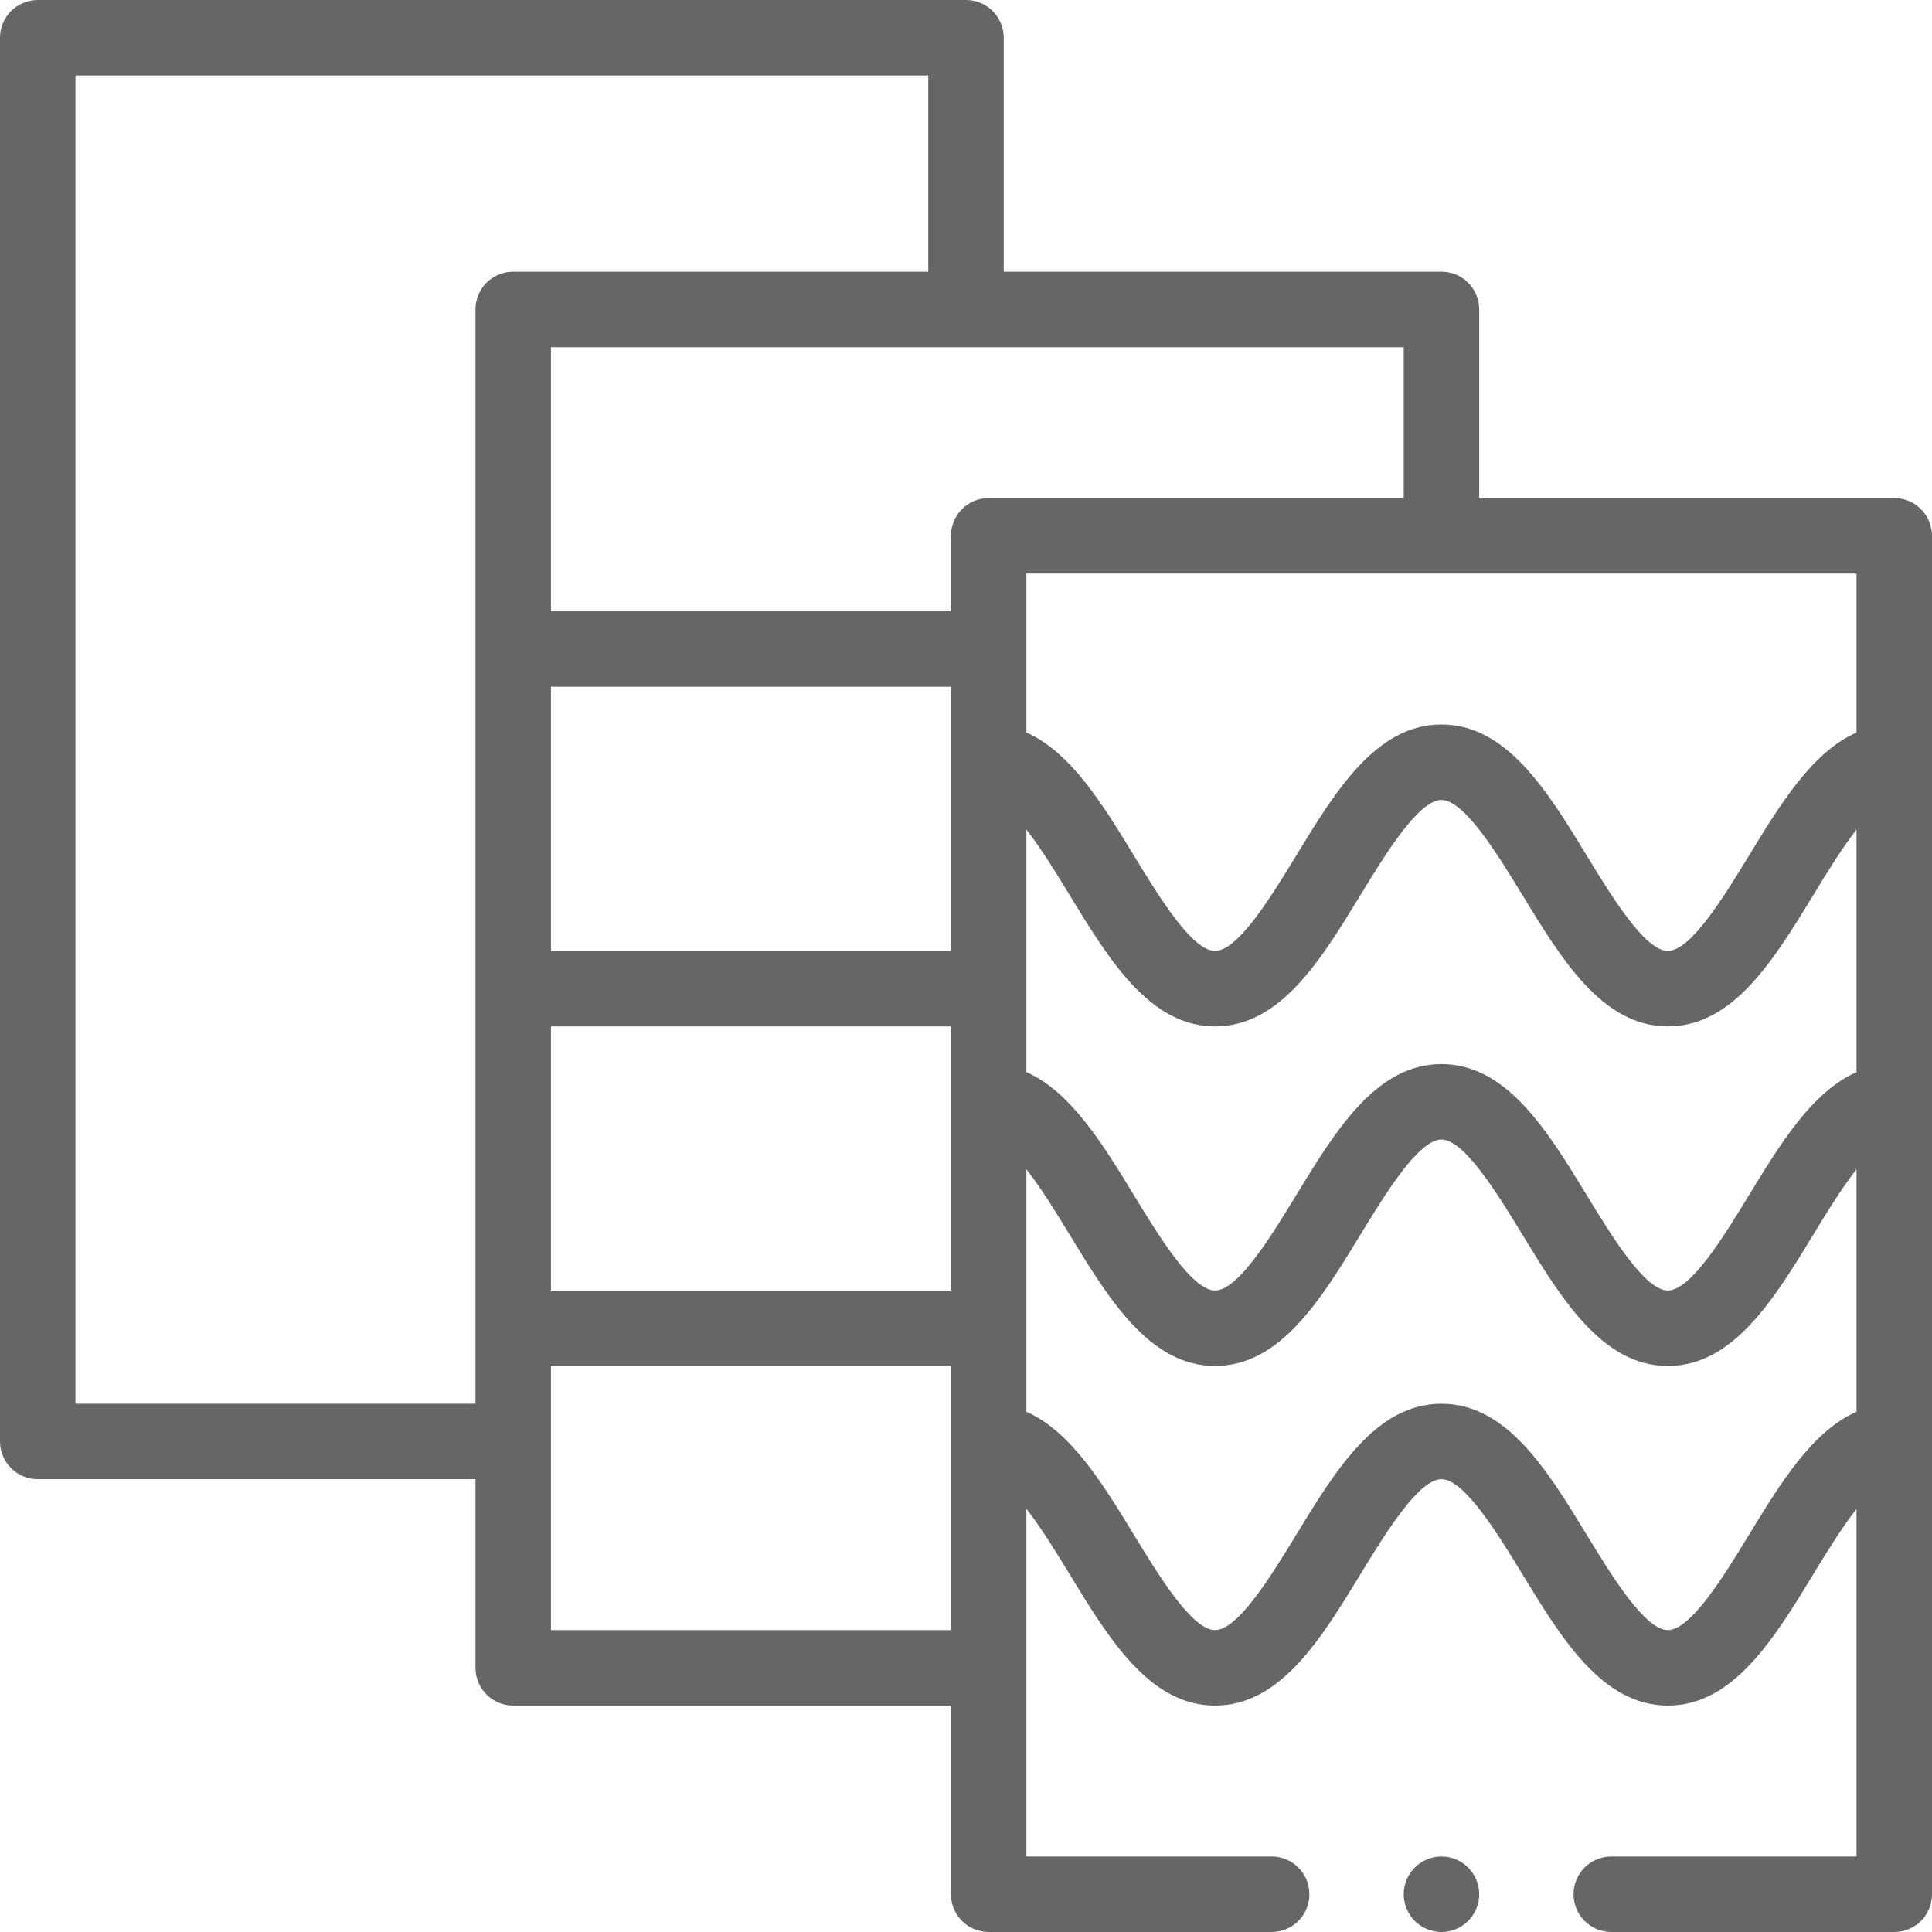 <?xml version="1.0" encoding="UTF-8"?> <svg xmlns="http://www.w3.org/2000/svg" width="30" height="30" viewBox="0 0 30 30" fill="none"><path d="M22.383 30C22.706 30 22.969 29.738 22.969 29.414C22.969 29.09 22.706 28.828 22.383 28.828C22.059 28.828 21.797 29.09 21.797 29.414C21.797 29.738 22.059 30 22.383 30Z" fill="#666666"></path><path d="M29.414 7.734H22.969V4.805C22.969 4.481 22.706 4.219 22.383 4.219H15.586V0.586C15.586 0.262 15.324 0 15 0H0.586C0.262 0 0 0.262 0 0.586V22.383C0 22.706 0.262 22.969 0.586 22.969H7.383V25.898C7.383 26.222 7.645 26.484 7.969 26.484H14.766V29.414C14.766 29.738 15.028 30 15.352 30H19.746C20.07 30 20.332 29.738 20.332 29.414C20.332 29.09 20.07 28.828 19.746 28.828H15.938V23.429C16.171 23.727 16.409 24.118 16.609 24.445C17.22 25.448 17.852 26.484 18.867 26.484C19.883 26.484 20.514 25.448 21.125 24.445C21.505 23.822 22.025 22.969 22.383 22.969C22.74 22.969 23.26 23.822 23.64 24.445C24.251 25.448 24.883 26.484 25.898 26.484C26.914 26.484 27.546 25.448 28.157 24.445C28.356 24.118 28.595 23.727 28.828 23.429V28.828H25.02C24.696 28.828 24.434 29.09 24.434 29.414C24.434 29.738 24.696 30 25.02 30H29.414C29.738 30 30 29.738 30 29.414V8.32C30 7.997 29.738 7.734 29.414 7.734ZM14.766 14.766H8.555V10.664H14.766V14.766ZM8.555 15.938H14.766V20.039H8.555V15.938ZM15.938 12.882C16.171 13.18 16.409 13.571 16.609 13.899C17.22 14.901 17.852 15.938 18.867 15.938C19.883 15.938 20.514 14.901 21.125 13.899C21.505 13.275 22.025 12.422 22.383 12.422C22.74 12.422 23.26 13.275 23.64 13.899C24.251 14.901 24.883 15.938 25.898 15.938C26.914 15.938 27.546 14.901 28.157 13.899C28.356 13.571 28.595 13.18 28.828 12.882V16.648C28.137 16.953 27.64 17.768 27.156 18.562C26.776 19.186 26.256 20.039 25.898 20.039C25.541 20.039 25.021 19.186 24.641 18.562C24.03 17.56 23.398 16.523 22.383 16.523C21.367 16.523 20.736 17.56 20.125 18.562C19.745 19.186 19.225 20.039 18.867 20.039C18.51 20.039 17.99 19.186 17.61 18.562C17.126 17.768 16.628 16.953 15.938 16.648V12.882ZM28.828 11.375C28.137 11.679 27.64 12.495 27.156 13.289C26.776 13.912 26.256 14.766 25.898 14.766C25.541 14.766 25.021 13.912 24.641 13.289C24.03 12.286 23.398 11.25 22.383 11.25C21.367 11.25 20.736 12.286 20.125 13.289C19.745 13.912 19.225 14.766 18.867 14.766C18.51 14.766 17.99 13.912 17.61 13.289C17.126 12.495 16.628 11.68 15.938 11.375V8.906H28.828V11.375ZM21.797 7.734H15.352C15.028 7.734 14.766 7.997 14.766 8.32V9.492H8.555V5.391H21.797V7.734ZM1.172 21.797V1.172H14.414V4.219H7.969C7.645 4.219 7.383 4.481 7.383 4.805V21.797H1.172ZM8.555 25.312V21.211H14.766V25.312H8.555ZM27.156 23.836C26.776 24.459 26.256 25.312 25.898 25.312C25.541 25.312 25.021 24.459 24.641 23.836C24.03 22.833 23.398 21.797 22.383 21.797C21.367 21.797 20.736 22.833 20.125 23.836C19.745 24.459 19.225 25.312 18.867 25.312C18.51 25.312 17.99 24.459 17.61 23.836C17.126 23.041 16.628 22.226 15.938 21.922V18.156C16.171 18.453 16.409 18.845 16.609 19.172C17.22 20.174 17.852 21.211 18.867 21.211C19.883 21.211 20.514 20.174 21.125 19.172C21.505 18.549 22.025 17.695 22.383 17.695C22.74 17.695 23.26 18.549 23.64 19.172C24.251 20.174 24.883 21.211 25.898 21.211C26.914 21.211 27.546 20.174 28.157 19.172C28.356 18.844 28.595 18.453 28.828 18.156V21.922C28.137 22.226 27.64 23.041 27.156 23.836Z" fill="#666666"></path></svg> 